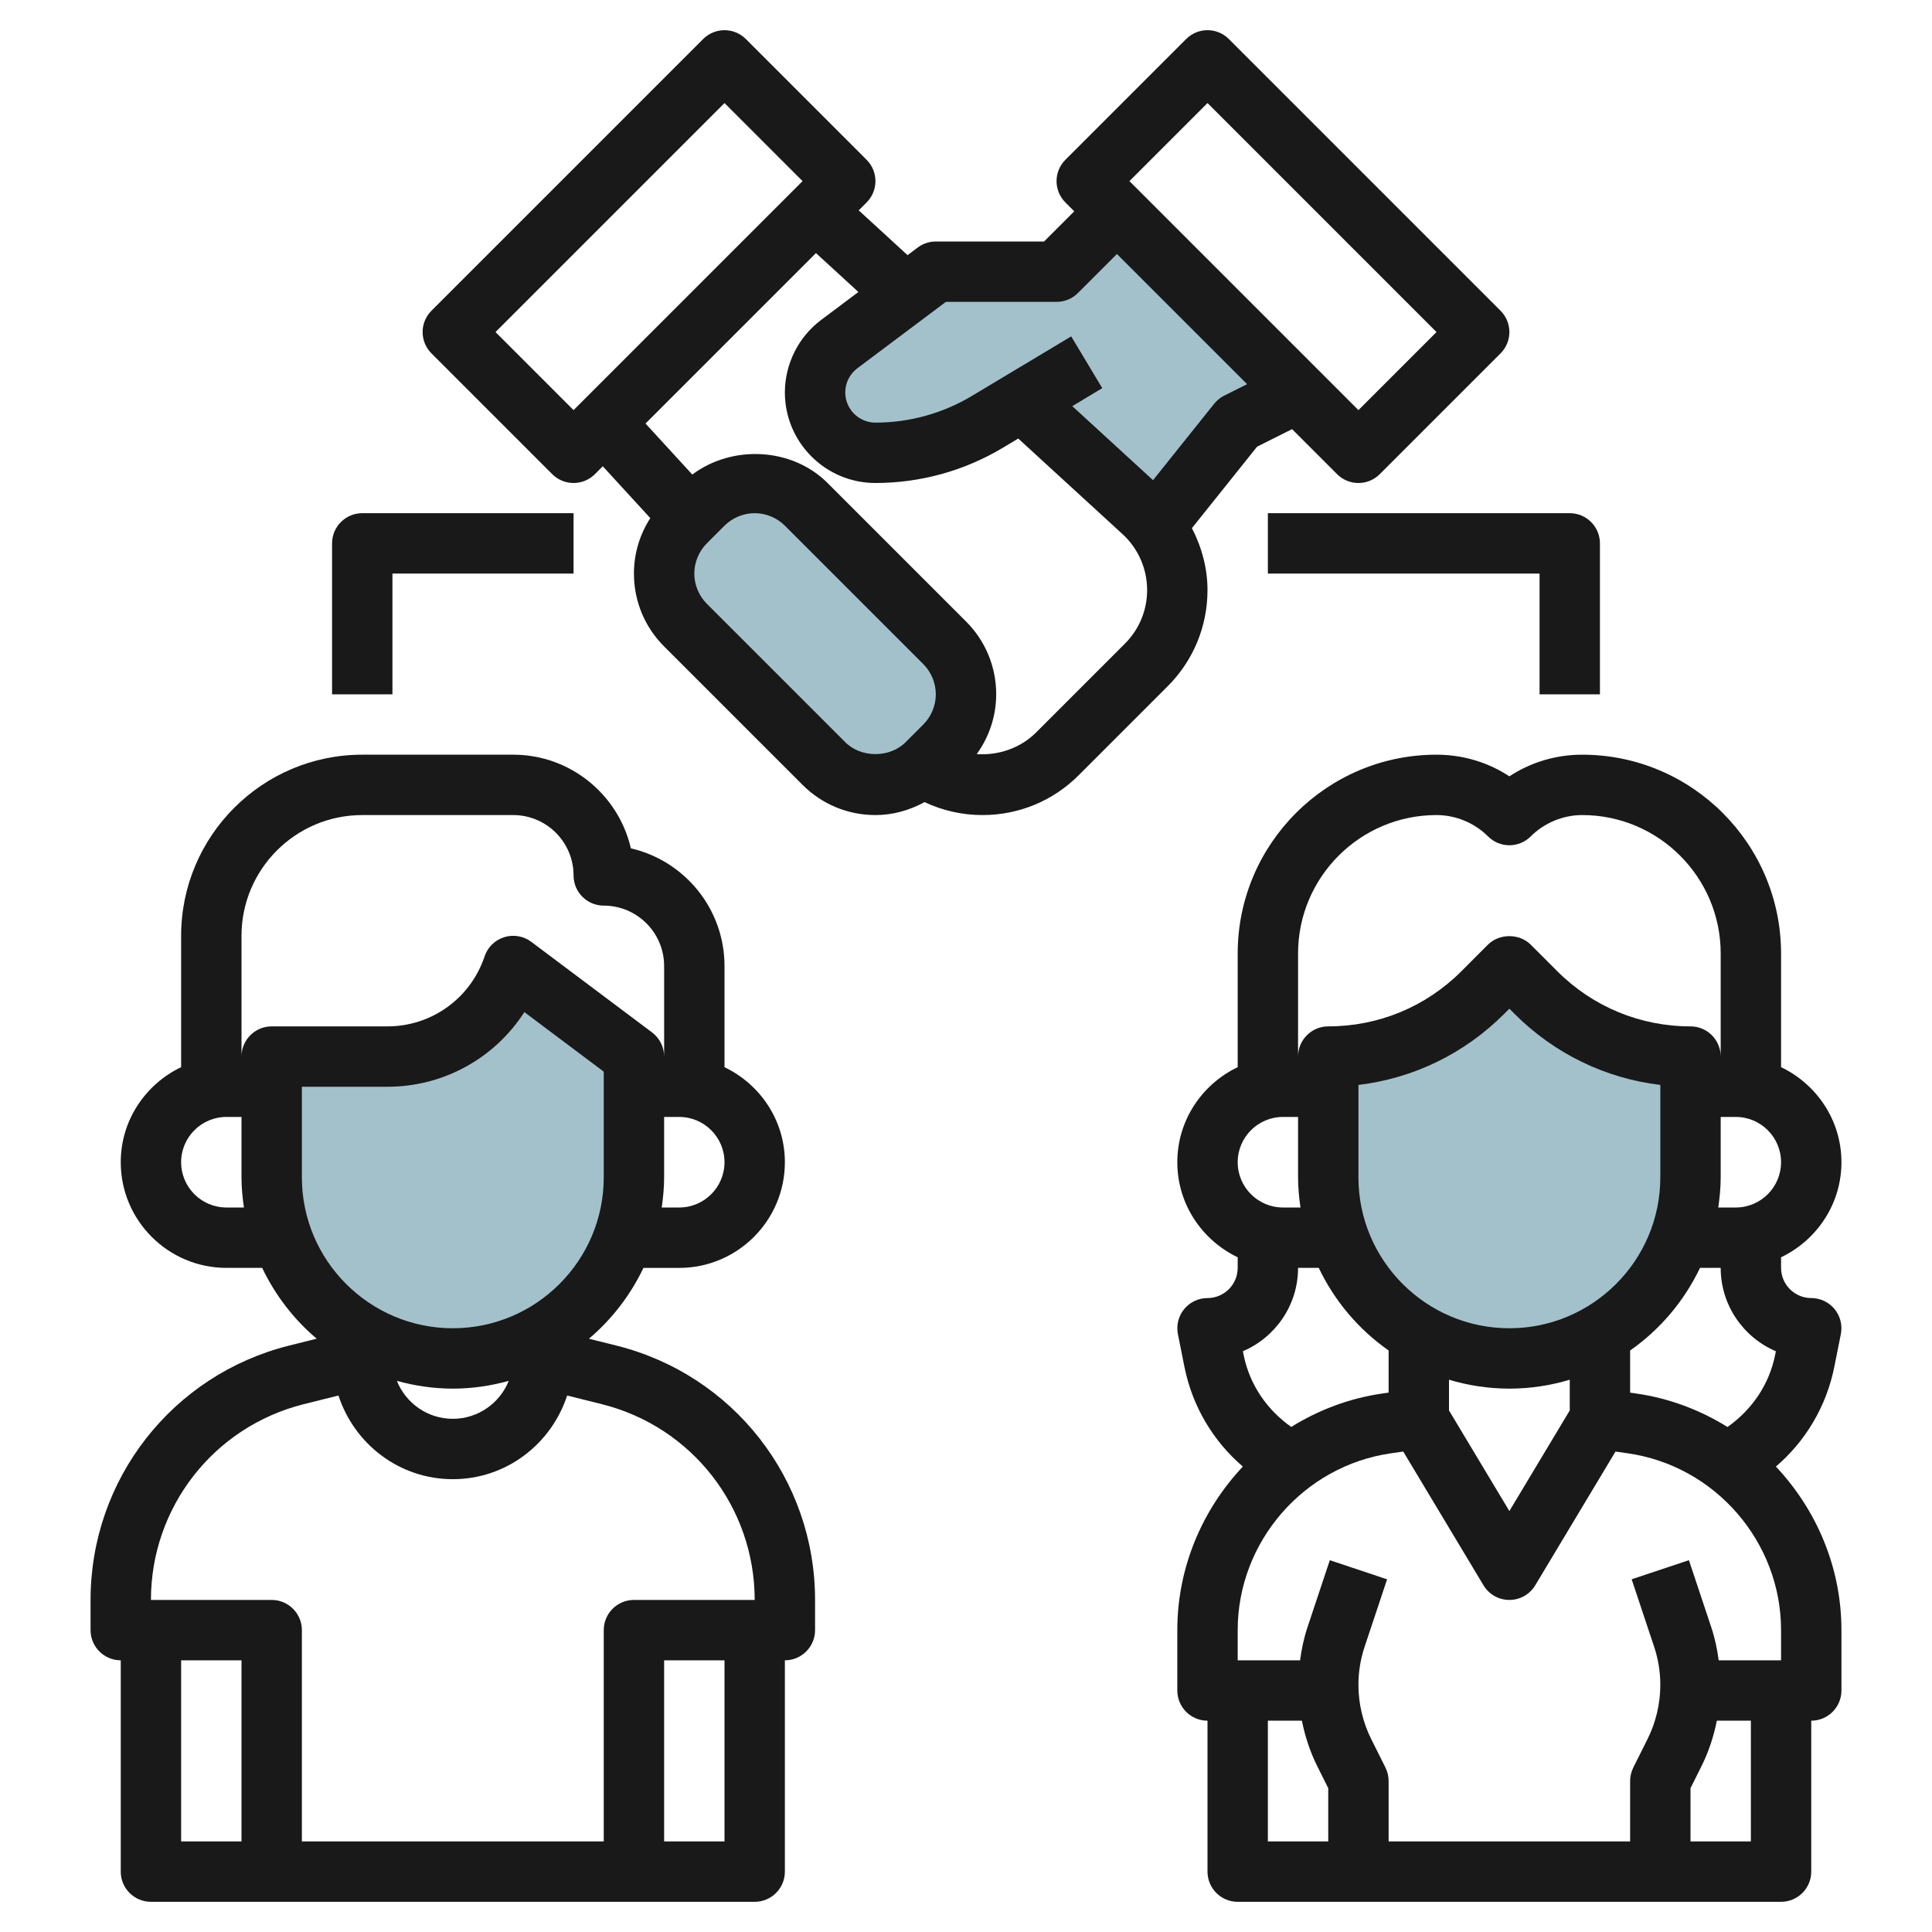 <svg id="Layer_3" enable-background="new 0 0 64 64" height="512" viewBox="0 0 64 64" width="512" xmlns="http://www.w3.org/2000/svg"><g><path d="m23.293 16.707-.586.586c-.453.453-.707 1.067-.707 1.707 0 .64.254 1.254.707 1.707l4.586 4.586c.453.453 1.067.707 1.707.707.64 0 1.254-.254 1.707-.707l.586-.586c.453-.453.707-1.067.707-1.707 0-.64-.254-1.254-.707-1.707l-4.586-4.586c-.453-.453-1.067-.707-1.707-.707-.64 0-1.254.254-1.707.707z" fill="#a3c1ca"/><path d="m43 13-2 1-2.73 3.41c-.12-.16-.26-.31-.41-.45l-4-3.67-.01-.01-1.14.69c-1.12.67-2.4 1.03-3.71 1.03-.55 0-1.05-.22-1.41-.59-.37-.36-.59-.86-.59-1.41 0-.63.3-1.22.8-1.6l3.2-2.4h4l2-2z" fill="#a3c1ca"/><path d="m56 35v4c0 3.314-2.686 6-6 6-3.314 0-6-2.686-6-6v-4c1.921 0 3.763-.763 5.121-2.122l.878-.878.879.879c1.359 1.358 3.201 2.121 5.122 2.121z" fill="#a3c1ca"/><path d="m21 35v4c0 3.314-2.686 6-6 6-3.314 0-6-2.686-6-6v-4h3.838c1.888 0 3.565-1.208 4.162-3z" fill="#a3c1ca"/><g fill="#191919"><path d="m4 55v7c0 .552.448 1 1 1h20c.552 0 1-.448 1-1v-7c.552 0 1-.448 1-1v-1c0-3.993-2.705-7.457-6.578-8.425l-.913-.228c.758-.641 1.374-1.441 1.806-2.346h1.185c1.93 0 3.5-1.57 3.5-3.5 0-1.391-.822-2.585-2-3.149v-3.352c0-1.897-1.327-3.489-3.102-3.898-.409-1.775-2.001-3.102-3.898-3.102h-5c-3.309 0-6 2.691-6 6v4.351c-1.178.564-2 1.758-2 3.149 0 1.93 1.57 3.5 3.5 3.5h1.185c.432.905 1.048 1.706 1.806 2.346l-.913.228c-3.873.969-6.578 4.433-6.578 8.426v1c0 .552.448 1 1 1zm2 0h2v6h-2zm18 6h-2v-6h2zm-1.5-21h-.58c.047-.328.08-.66.08-1v-2h.5c.827 0 1.5.673 1.5 1.5s-.673 1.5-1.5 1.5zm-14.5-9c0-2.206 1.794-4 4-4h5c1.103 0 2 .897 2 2 0 .552.448 1 1 1 1.103 0 2 .897 2 2v3c0-.315-.148-.611-.4-.8l-4-3c-.257-.194-.592-.25-.898-.155-.307.096-.549.333-.65.638-.463 1.386-1.754 2.317-3.214 2.317h-3.838c-.552 0-1 .448-1 1zm-.5 9c-.827 0-1.5-.673-1.5-1.5s.673-1.5 1.5-1.5h.5v2c0 .34.033.672.08 1zm2.5-1v-3h2.838c1.865 0 3.558-.955 4.532-2.473l2.63 1.973v3.5c0 2.757-2.243 5-5 5s-5-2.243-5-5zm6.853 6.743c-.295.735-1.013 1.257-1.853 1.257s-1.558-.522-1.853-1.257c.591.163 1.211.257 1.853.257s1.262-.094 1.853-.257zm-6.79.772 1.149-.287c.523 1.603 2.013 2.772 3.788 2.772s3.265-1.169 3.787-2.772l1.149.287c2.982.745 5.064 3.412 5.064 6.485h-4c-.552 0-1 .448-1 1v7h-10v-7c0-.552-.448-1-1-1h-4c0-3.073 2.082-5.74 5.063-6.485z"/><path d="m50 25.717c-.711-.467-1.543-.717-2.414-.717-3.631 0-6.586 2.955-6.586 6.586v3.765c-1.178.564-2 1.758-2 3.149s.822 2.585 2 3.149v.351c0 .551-.449 1-1 1-.3 0-.583.134-.773.366s-.266.537-.207.83l.215 1.078c.262 1.309.948 2.462 1.936 3.308-1.346 1.43-2.171 3.345-2.171 5.418v2c0 .552.448 1 1 1v5c0 .552.448 1 1 1h18c.552 0 1-.448 1-1v-5c.552 0 1-.448 1-1v-2c0-2.073-.825-3.988-2.171-5.418.988-.846 1.674-1.999 1.936-3.308l.215-1.078c.059-.293-.017-.598-.207-.83s-.474-.366-.773-.366c-.551 0-1-.449-1-1v-.351c1.178-.564 2-1.758 2-3.149s-.822-2.585-2-3.149v-3.765c0-3.631-2.955-6.586-6.586-6.586-.871 0-1.703.25-2.414.717zm6.315 16.283h.685c0 1.239.754 2.304 1.828 2.762l-.024.12c-.197.985-.772 1.82-1.578 2.389-.902-.56-1.923-.951-3.024-1.109l-.202-.029v-1.396c.991-.694 1.79-1.637 2.315-2.737zm-4.315 4.723-2 3.333-2-3.333v-1.018c.634.19 1.305.295 2 .295s1.366-.105 2-.295zm3-7.723c0 2.757-2.243 5-5 5s-5-2.243-5-5v-3.06c1.823-.219 3.51-1.036 4.829-2.355l.171-.171.172.172c1.318 1.318 3.005 2.135 4.829 2.354v3.06zm-9 5.736v1.396l-.202.029c-1.101.157-2.121.548-3.024 1.108-.807-.569-1.381-1.404-1.578-2.388l-.024-.12c1.074-.457 1.828-1.522 1.828-2.761h.685c.525 1.1 1.324 2.043 2.315 2.736zm-3.5-7.736h.5v2c0 .34.033.672.08 1h-.58c-.827 0-1.5-.673-1.5-1.5s.673-1.5 1.5-1.5zm-.5 20h1.127c.105.522.271 1.031.509 1.507l.364.729v1.764h-2zm16 4h-2v-1.764l.364-.729c.238-.476.404-.986.509-1.507h1.127zm1-6h-2.066c-.05-.369-.125-.734-.244-1.089l-.742-2.228-1.897.633.742 2.228c.138.41.207.837.207 1.271 0 .621-.147 1.242-.425 1.798l-.47.94c-.069.139-.105.292-.105.447v2h-8v-2c0-.155-.036-.308-.105-.447l-.47-.94c-.278-.556-.425-1.177-.425-1.798 0-.434.069-.861.207-1.271l.742-2.227-1.897-.633-.742 2.227c-.119.355-.193.721-.244 1.09h-2.066v-1c0-2.926 2.184-5.445 5.081-5.859l.403-.058 2.659 4.431c.18.301.506.485.857.485s.677-.184.857-.485l2.659-4.431.403.058c2.897.413 5.081 2.932 5.081 5.858zm-1.5-15h-.58c.047-.328.08-.66.08-1v-2h.5c.827 0 1.5.673 1.5 1.5s-.673 1.5-1.5 1.5zm-.5-8.414v3.414c0-.552-.448-1-1-1-1.668 0-3.235-.649-4.415-1.829l-.879-.879c-.374-.374-1.039-.375-1.415 0l-.877.878c-1.179 1.181-2.747 1.83-4.414 1.83-.552 0-1 .448-1 1v-3.414c0-2.529 2.057-4.586 4.586-4.586.635 0 1.258.258 1.707.707.391.391 1.023.391 1.414 0 .449-.449 1.072-.707 1.707-.707 2.529 0 4.586 2.057 4.586 4.586z"/><path d="m18.293 15.707c.195.195.451.293.707.293s.512-.098.707-.293l.261-.261 1.574 1.717c-.35.543-.542 1.174-.542 1.837 0 .912.355 1.77 1 2.414l4.586 4.586c.645.645 1.502 1 2.414 1 .58 0 1.131-.158 1.627-.429.597.281 1.249.429 1.918.429 1.206 0 2.339-.469 3.191-1.322l2.942-2.942c.853-.852 1.322-1.986 1.322-3.191 0-.722-.192-1.419-.516-2.05l2.159-2.699 1.159-.58 1.49 1.49c.196.196.452.294.708.294s.512-.098.707-.293l4-4c.391-.391.391-1.023 0-1.414l-9-9c-.391-.391-1.023-.391-1.414 0l-4 4c-.391.391-.391 1.023 0 1.414l.293.293-1 1h-3.586c-.216 0-.427.07-.6.2l-.336.252-1.618-1.484.261-.261c.391-.391.391-1.023 0-1.414l-4-4c-.391-.391-1.023-.391-1.414 0l-9 9c-.391.391-.391 1.023 0 1.414zm9.707 8.879-4.586-4.586c-.263-.263-.414-.628-.414-1s.151-.737.414-1l.586-.586c.263-.263.628-.414 1-.414s.737.151 1 .414l4.586 4.586c.263.263.414.628.414 1s-.151.737-.414 1l-.586.586c-.526.526-1.474.526-2 0zm12-21.172 7.586 7.586-2.586 2.586-7.586-7.586zm-8.667 6.586h3.667c.265 0 .52-.105.707-.293l1.293-1.293 4.312 4.312-.759.38c-.129.065-.243.157-.333.27l-2.024 2.53-2.675-2.452.993-.596-1.029-1.715-3.285 1.97c-.967.58-2.073.887-3.2.887-.551 0-1-.449-1-1 0-.313.149-.612.4-.8zm-2.897-.327-1.237.927c-.751.564-1.199 1.461-1.199 2.4 0 1.654 1.346 3 3 3 1.489 0 2.952-.405 4.229-1.172l.502-.301 3.454 3.166c.518.474.815 1.149.815 1.852 0 .671-.261 1.302-.736 1.777l-2.942 2.942c-.518.519-1.251.766-1.966.717.413-.575.644-1.258.644-1.981 0-.912-.355-1.77-1-2.414l-4.586-4.586c-1.182-1.183-3.165-1.268-4.481-.28l-1.549-1.69 5.646-5.646zm-4.436-6.259 2.586 2.586-7.586 7.586-2.586-2.586z"/><path d="m13 19h6v-2h-7c-.552 0-1 .448-1 1v5h2z"/><path d="m42 19h9v4h2v-5c0-.552-.448-1-1-1h-10z"/></g></g></svg>